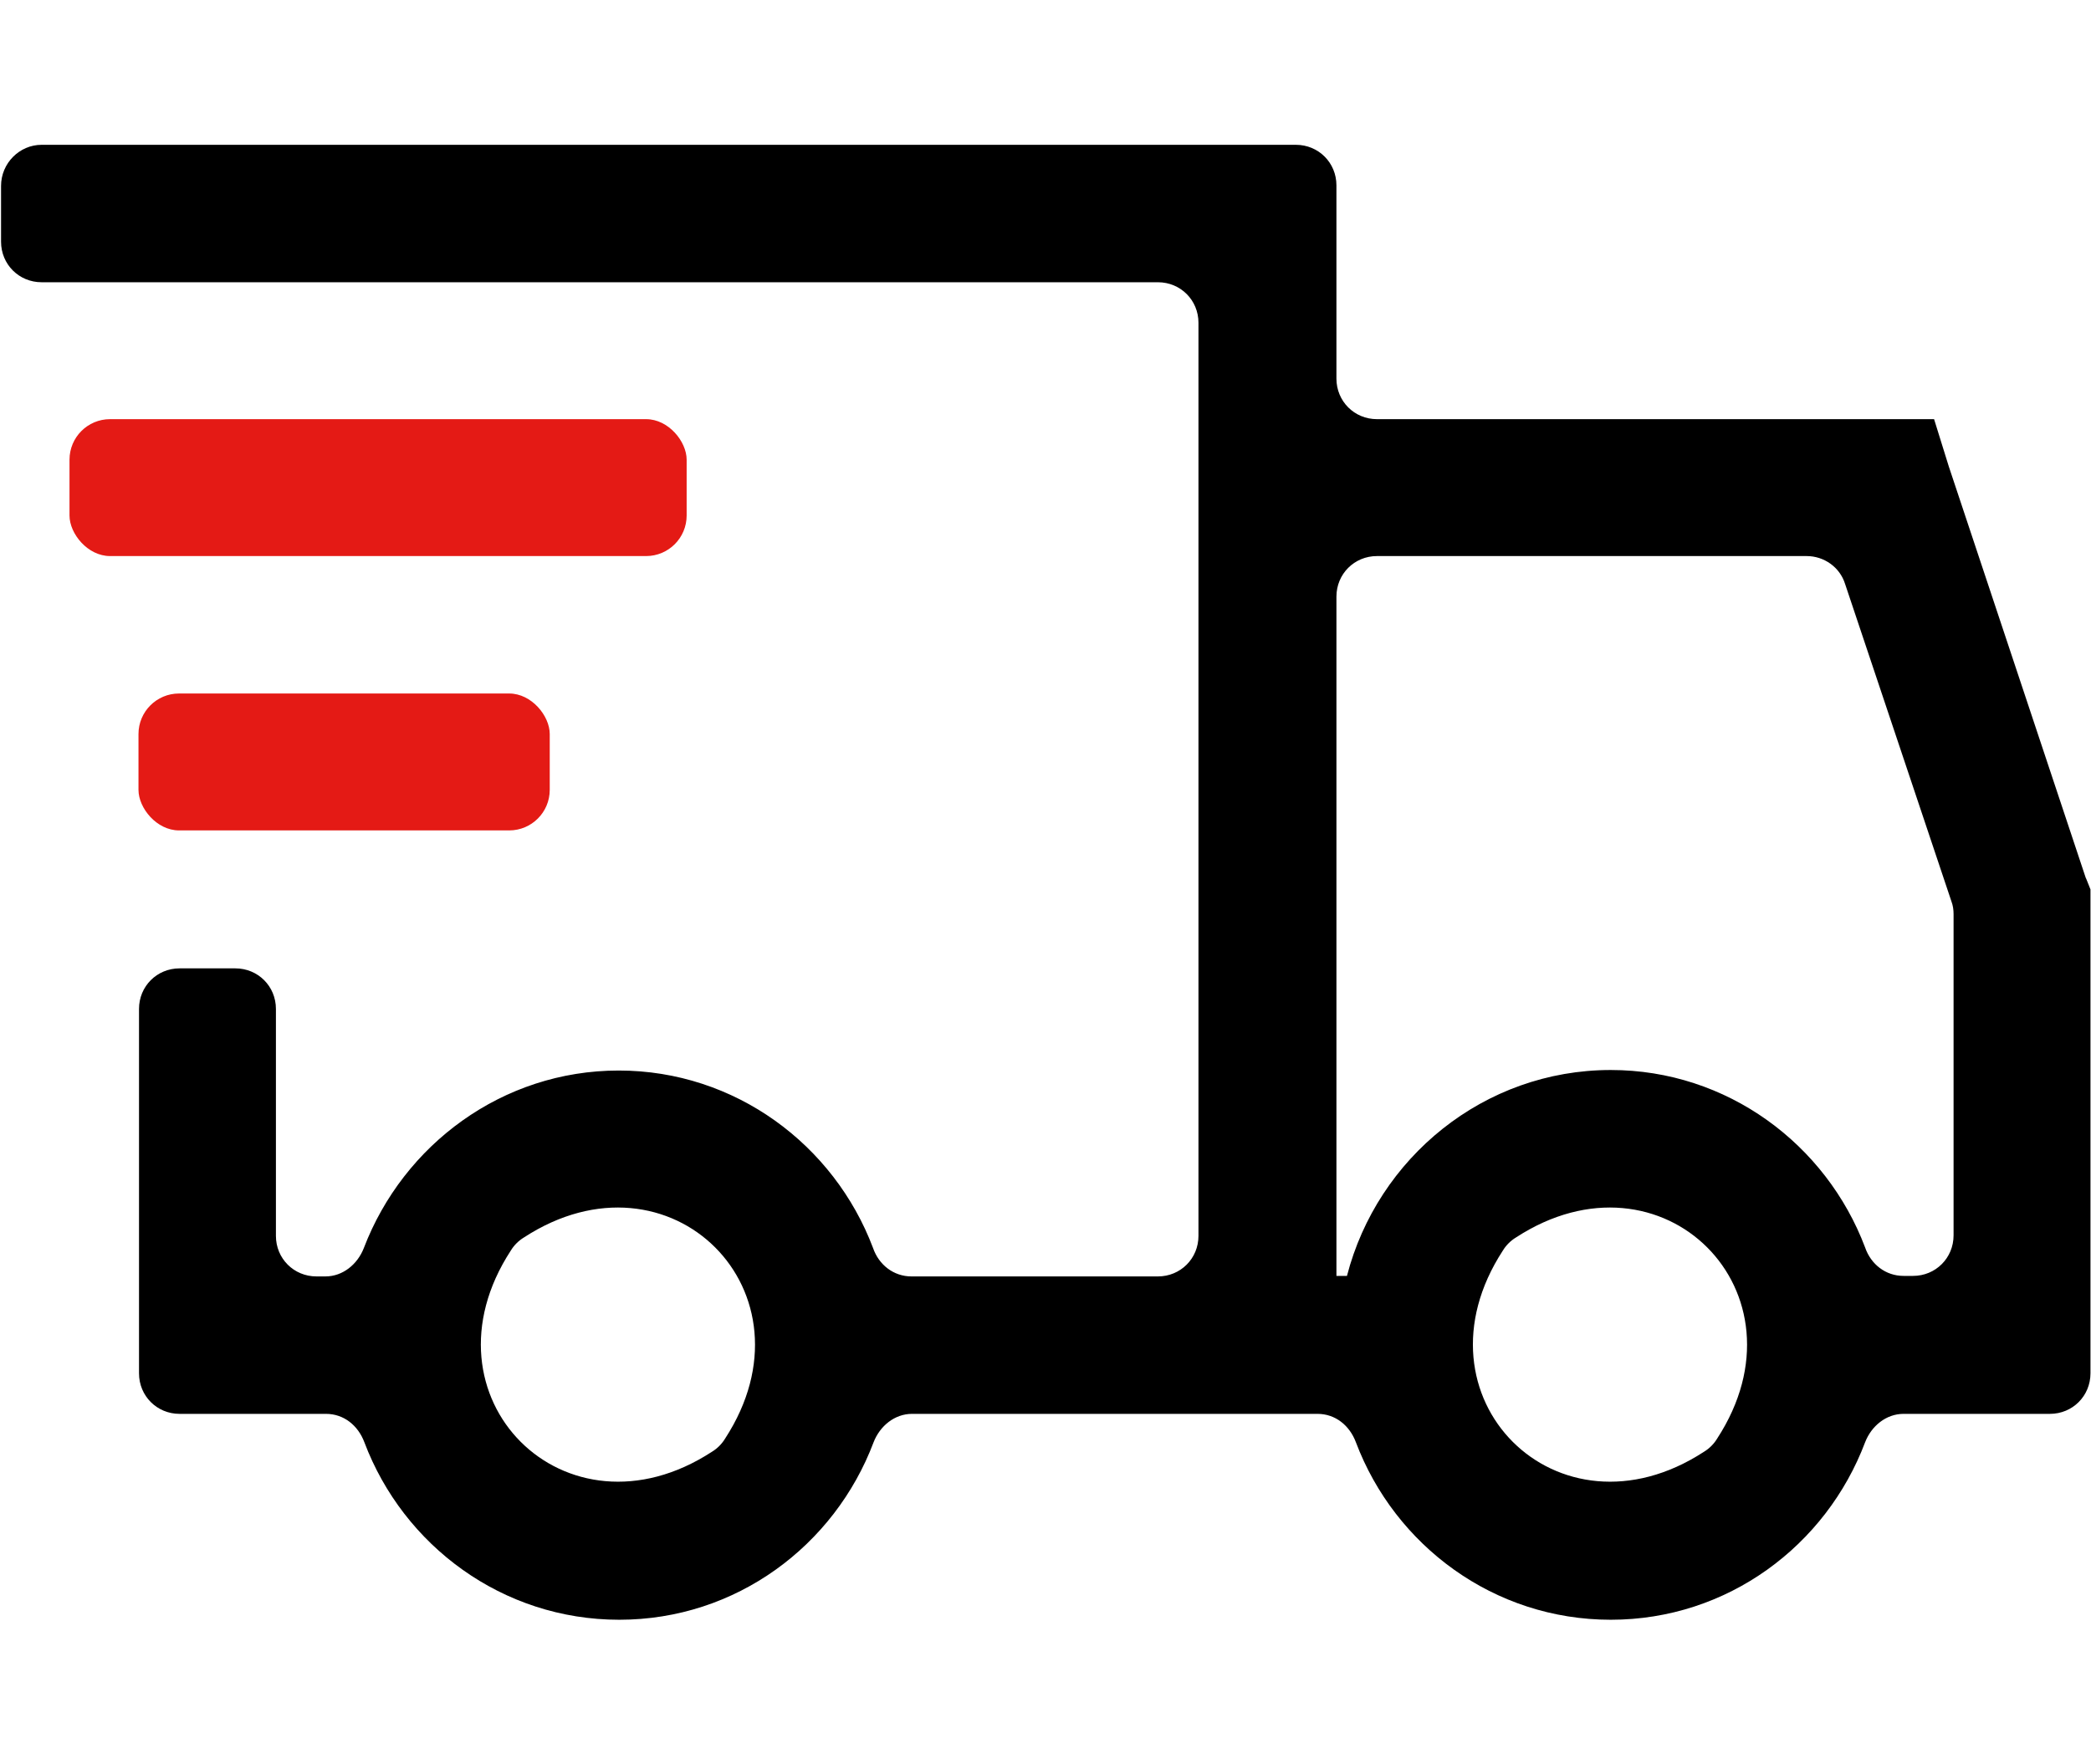 <svg xmlns="http://www.w3.org/2000/svg" id="Layer_2" data-name="Layer 2" viewBox="0 0 39.71 33.5"><defs><style>      .cls-1 {        fill: #000;      }      .cls-1, .cls-2, .cls-3 {        stroke-width: 0px;      }      .cls-2 {        fill: none;      }      .cls-3 {        fill: #e41a15;      }    </style></defs><g id="Layer_1-2" data-name="Layer 1"><g><rect class="cls-2" width="39.71" height="33.5"></rect><g><rect class="cls-3" x="1.32" y="7.96" width="11.72" height="2.6" rx=".77" ry=".77"></rect><path class="cls-1" d="M39.61,16.67l-2.6-7.81-.28-.9h-10.58c-.43,0-.77-.34-.77-.77v-3.67c0-.43-.34-.77-.77-.77H.79C.37,2.75.02,3.1.02,3.53v1.06c0,.43.34.77.77.77h21.2c.43,0,.77.34.77.77v17.34c0,.43-.34.77-.77.77h-4.68c-.34,0-.62-.22-.73-.54-.74-1.96-2.62-3.37-4.83-3.37s-4.09,1.41-4.84,3.37c-.12.31-.4.54-.73.54h-.17c-.43,0-.77-.34-.77-.77v-4.31c0-.43-.34-.77-.77-.77h-1.06c-.43,0-.77.34-.77.77v6.92c0,.43.34.77.77.77h2.78c.34,0,.61.22.73.54.74,1.96,2.62,3.37,4.84,3.37s4.09-1.41,4.83-3.37c.12-.31.4-.54.73-.54h7.7c.34,0,.61.22.73.54.74,1.96,2.62,3.37,4.84,3.37s4.09-1.41,4.83-3.37c.12-.31.4-.54.73-.54h2.78c.43,0,.77-.34.77-.77v-9.19l-.08-.2ZM13.52,27.57c-2.78,1.81-5.63-1.04-3.82-3.82.06-.1.15-.19.25-.25,2.78-1.81,5.63,1.04,3.82,3.82-.06.1-.15.19-.25.25ZM32.36,27.57c-2.78,1.81-5.63-1.04-3.82-3.82.06-.1.15-.19.25-.25,2.78-1.81,5.63,1.04,3.82,3.82-.06.1-.15.19-.25.25ZM36.32,24.23h-.17c-.34,0-.62-.22-.73-.54-.74-1.96-2.62-3.37-4.83-3.37-2.41,0-4.43,1.67-5.01,3.91h-.2v-12.9c0-.43.34-.77.77-.77h8.16c.33,0,.63.21.73.53l2.02,6.03c.03.08.04.16.04.24v6.1c0,.43-.34.77-.77.77Z"></path><rect class="cls-3" x="2.63" y="13.17" width="7.81" height="2.6" rx=".77" ry=".77"></rect></g></g></g></svg>